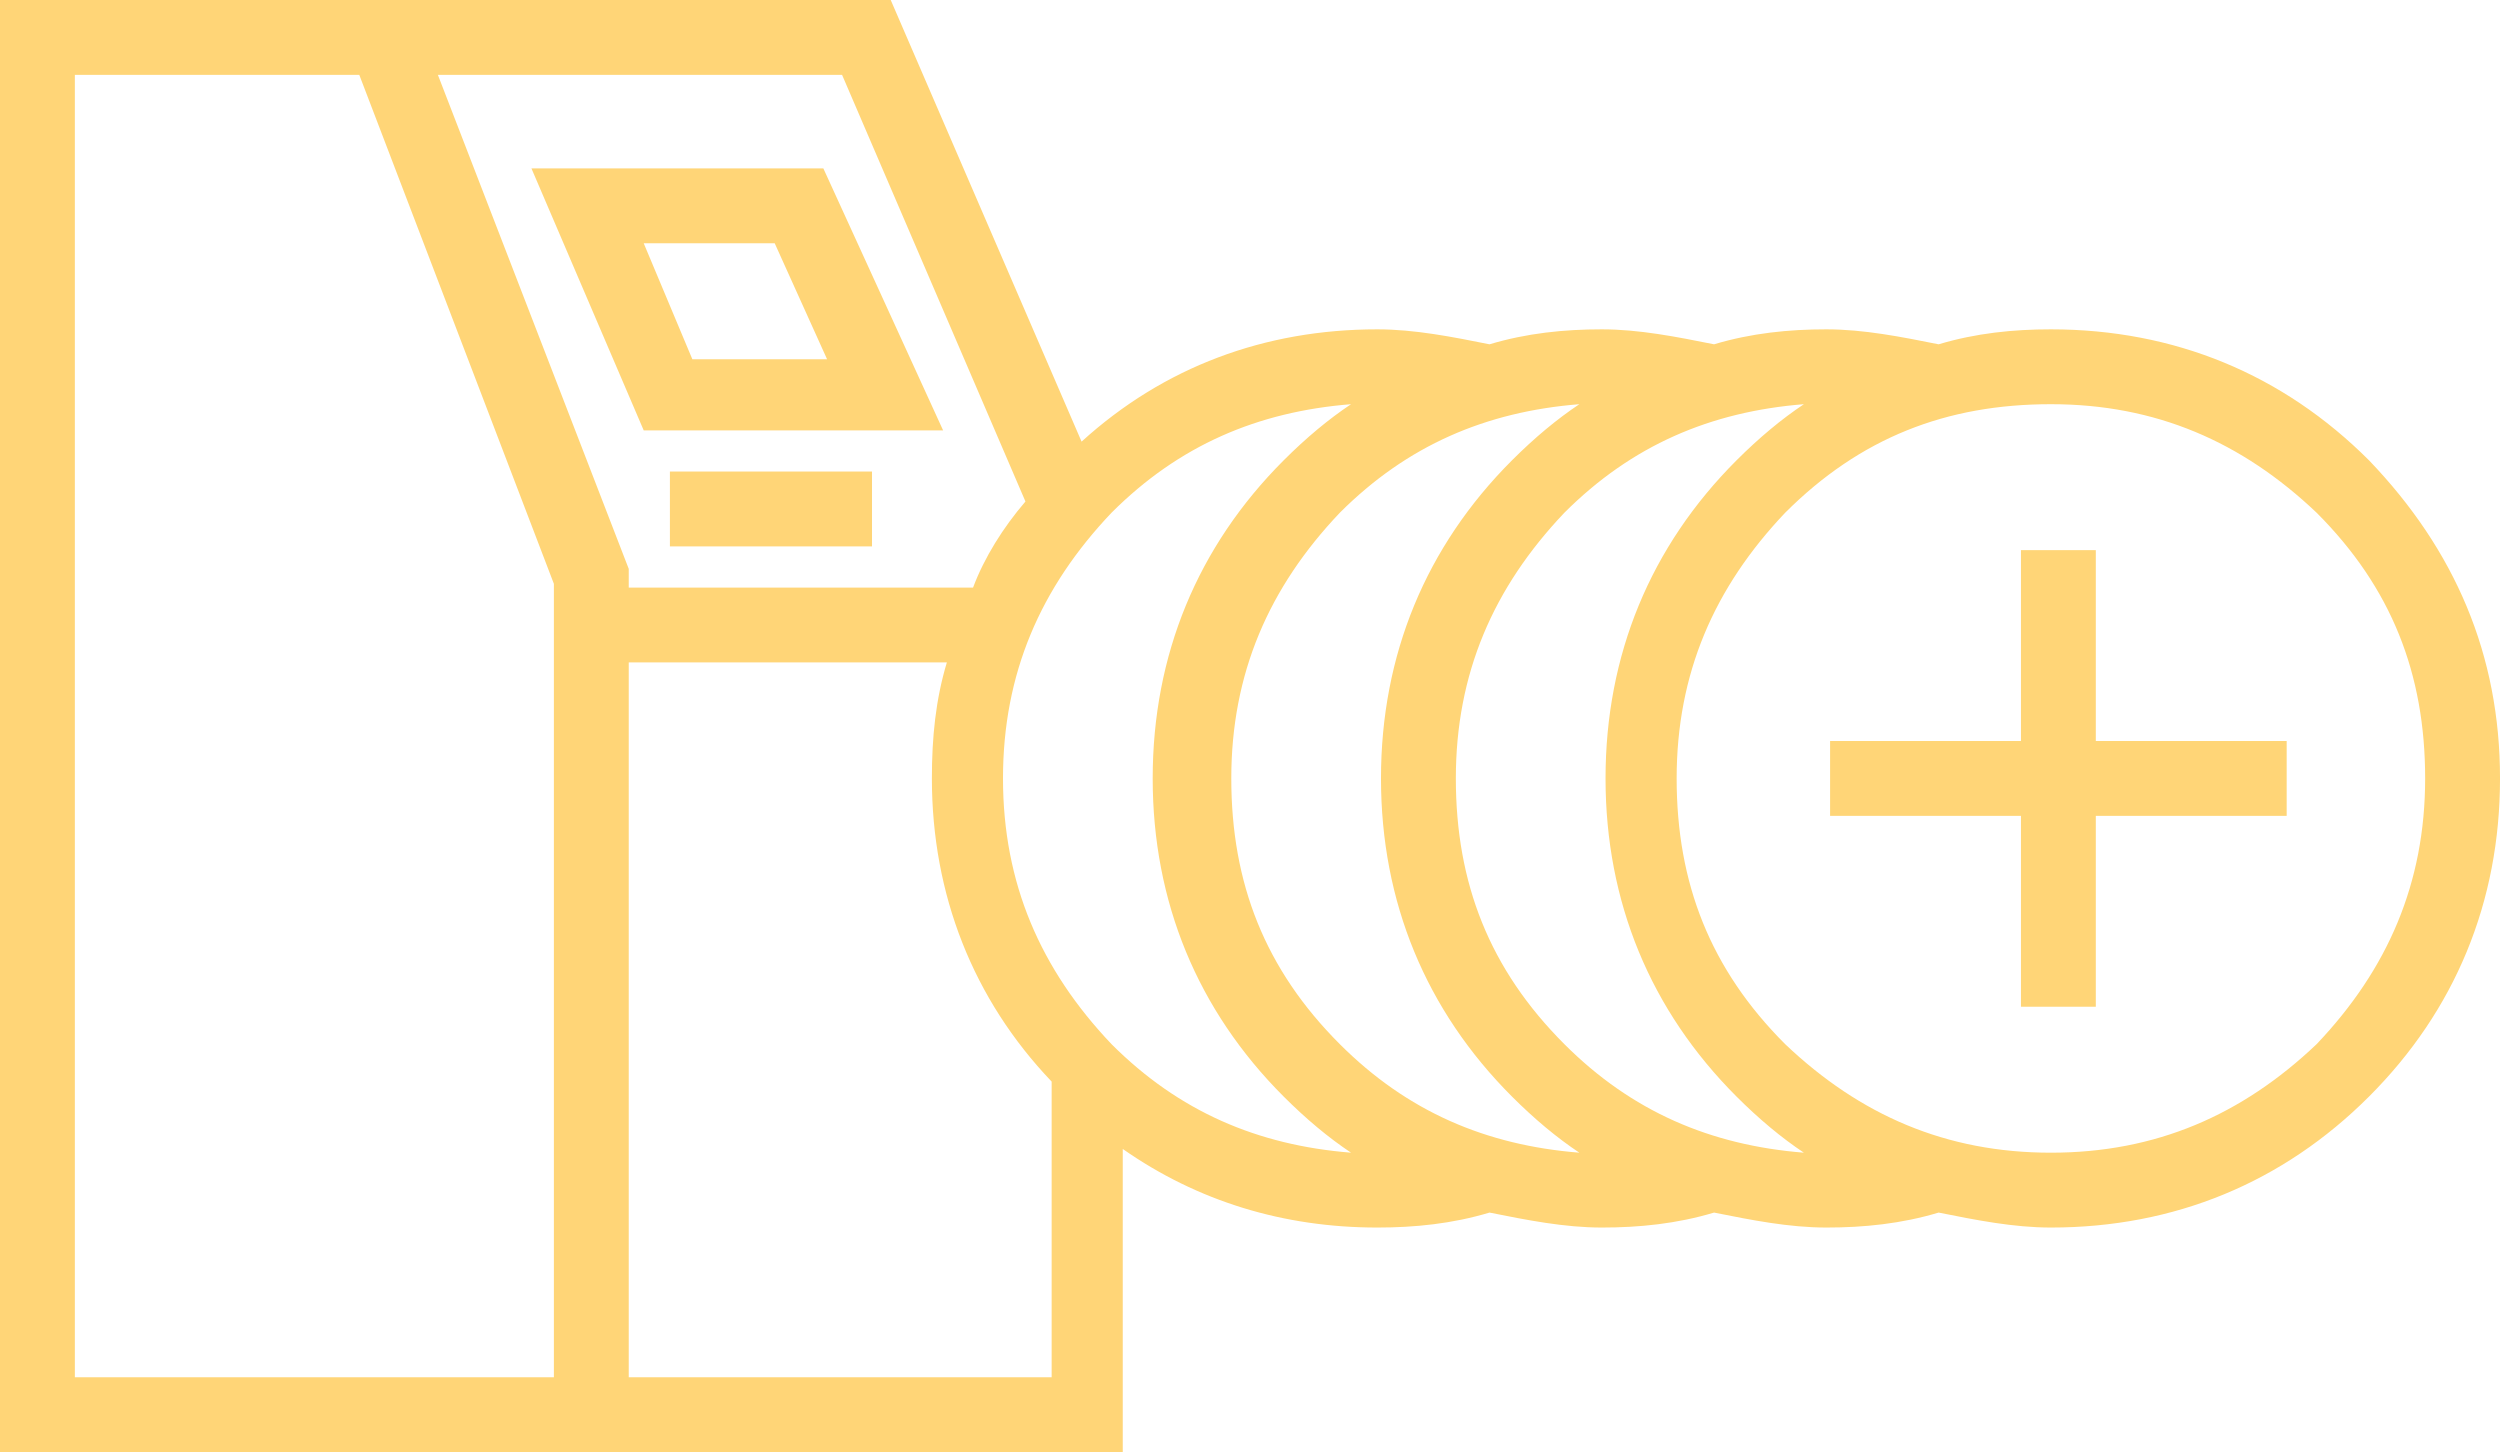 <svg id="Layer_1" xmlns="http://www.w3.org/2000/svg" width="66.8" height="38.8" viewBox="0 0 66.8 38.8"><style>.st0{fill:none}.st1{fill:#ffd577}</style><path class="st0" d="M22.1 9.5l-1.4-3h-3.4l1.2 3z"/><path class="st0" d="M16.8 15.2v.5H26c.4-.8.9-1.6 1.4-2.3L22.5 2H11.7l5.1 13.2zm6.6-.6H18v-2h5.4v2zm1.8-3.1h-8l-2.9-7.1H22l3.2 7.1zM14.8 15.6L9.6 2H2v34.8h12.8zM24.8 20.8c0-1.1.1-2.1.4-3.1h-8.5v19.1H28v-7.9c-2.1-2.2-3.2-5-3.2-8.1z"/><path class="st1" d="M17.2 11.5h8l-3.2-7h-7.8l3 7zm3.5-5l1.4 3.1h-3.6l-1.3-3.1h3.5zM17.9 12.6h5.4v2h-5.4z"/><path class="st1" d="M63.3 12.3C61 10 58.1 8.8 54.8 8.8c-1 0-2 .1-3 .4-1-.2-2-.4-3-.4s-2 .1-3 .4c-1-.2-2-.4-3-.4s-2 .1-3 .4c-1-.2-2-.4-3-.4-3 0-5.7 1-7.9 3L23.8 0H0v38.8h30v-8.1c2 1.4 4.3 2.1 6.8 2.1 1 0 2-.1 3-.4 1 .2 2 .4 3 .4s2-.1 3-.4c1 .2 2 .4 3 .4s2-.1 3-.4c1 .2 2 .4 3 .4 3.3 0 6.2-1.2 8.5-3.5s3.5-5.2 3.5-8.5-1.2-6.1-3.5-8.5zm-8.5 18.5c-2.8 0-5.1-1-7.1-2.9-2-2-2.9-4.3-2.9-7.1s1-5.1 2.9-7.1c2-2 4.3-2.9 7.1-2.9s5.1 1 7.1 2.9c2 2 2.9 4.3 2.9 7.1s-1 5.1-2.9 7.1c-2 1.9-4.3 2.9-7.1 2.9zm-28-10c0-2.8 1-5.1 2.9-7.1 1.8-1.8 3.9-2.7 6.4-2.9-.6.4-1.2.9-1.8 1.5-2.3 2.3-3.5 5.2-3.5 8.5s1.2 6.2 3.5 8.5c.6.6 1.2 1.1 1.8 1.5-2.5-.2-4.6-1.1-6.4-2.9-1.9-2-2.9-4.3-2.9-7.1zm9 7.1c-2-2-2.9-4.3-2.9-7.1s1-5.1 2.9-7.1c1.8-1.8 3.9-2.7 6.4-2.9-.6.4-1.2.9-1.8 1.5-2.3 2.3-3.5 5.2-3.5 8.5s1.2 6.2 3.5 8.5c.6.6 1.2 1.1 1.8 1.5-2.5-.2-4.6-1.1-6.4-2.9zm6 0c-2-2-2.9-4.3-2.9-7.1s1-5.1 2.9-7.1c1.8-1.8 3.9-2.7 6.4-2.9-.6.4-1.2.9-1.8 1.5-2.3 2.3-3.5 5.2-3.5 8.5s1.2 6.2 3.5 8.5c.6.6 1.2 1.1 1.8 1.5-2.5-.2-4.6-1.1-6.4-2.9zM27.4 13.4c-.6.7-1.1 1.5-1.4 2.3h-9.2v-.5L11.7 2h10.8l4.9 11.4zM2 2h7.6l5.2 13.6v21.2H2V2zm14.8 34.8V17.7h8.5c-.3 1-.4 2-.4 3.1 0 3.1 1.1 5.9 3.2 8.1v7.9H16.8z"/><path class="st1" d="M56 19.8v-5.1h-2v5.1H48.9v2H54v5.1h2v-5.1h5.1v-2z"/></svg>